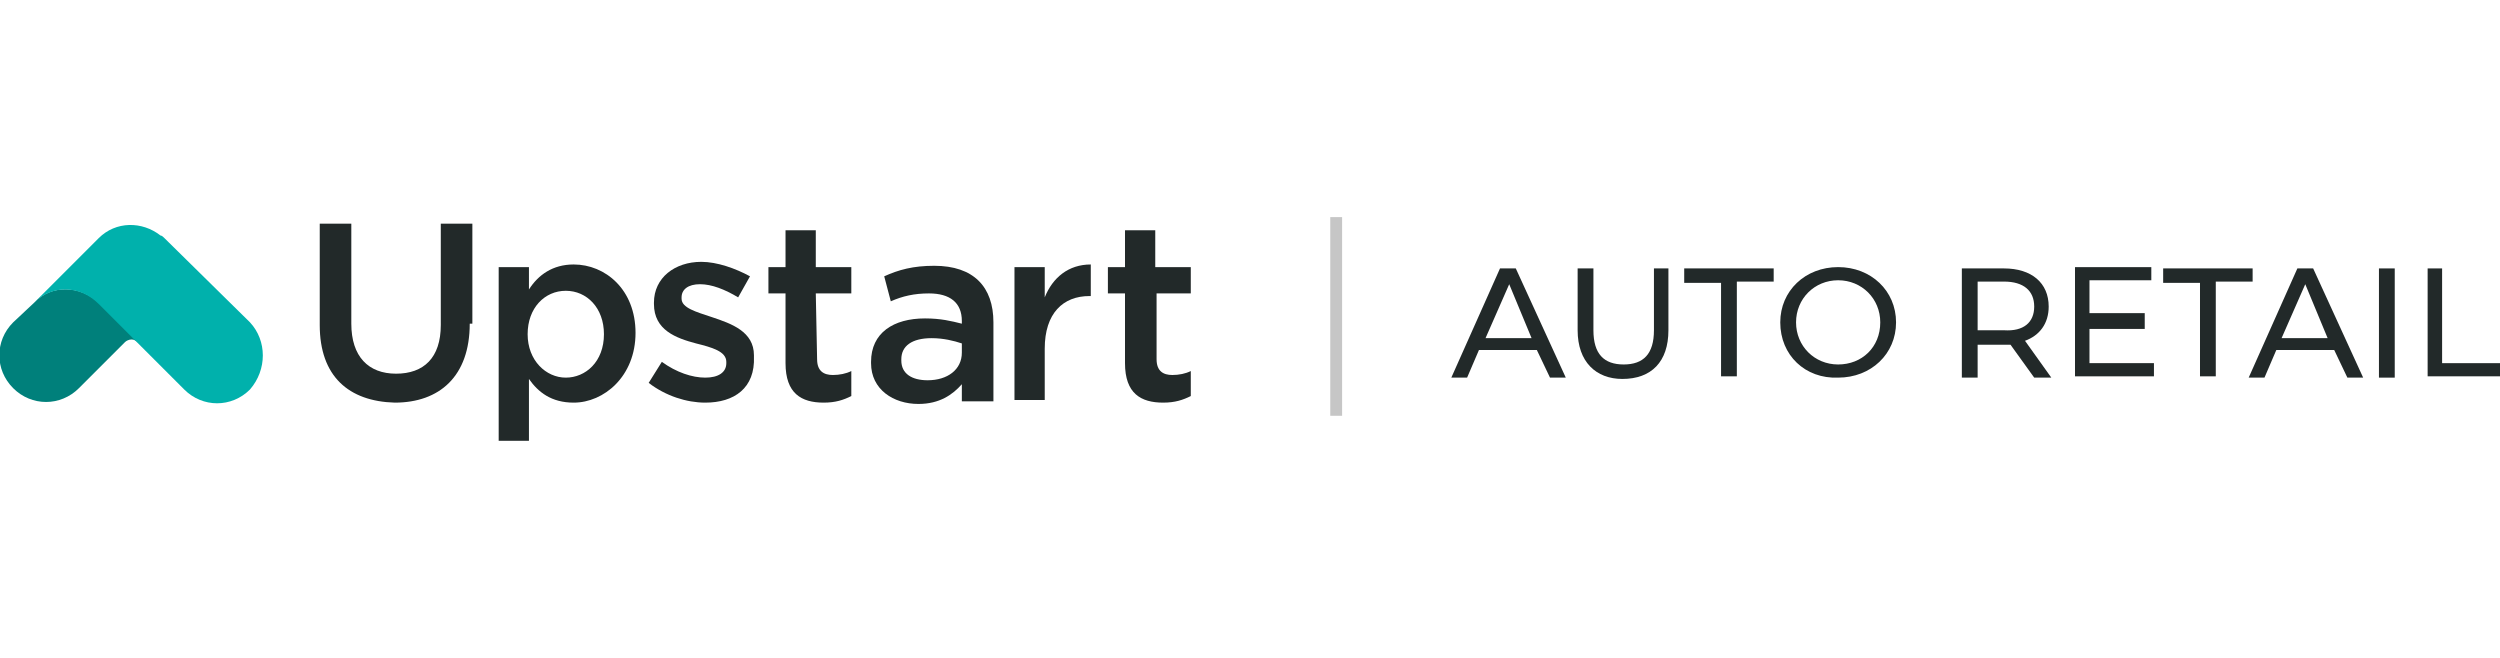 <?xml version="1.0" encoding="utf-8"?>
<!-- Generator: Adobe Illustrator 24.0.3, SVG Export Plug-In . SVG Version: 6.00 Build 0)  -->
<svg version="1.1" id="Layer_1" xmlns="http://www.w3.org/2000/svg" xmlns:xlink="http://www.w3.org/1999/xlink" x="0px" y="0px"
	 viewBox="0 0 190 50" style="enable-background:new 0 0 190 50;" xml:space="preserve">
<style type="text/css">
	.st0{fill:#222929;}
	.st1{fill:#00807B;}
	.st2{fill:#00B1AC;}
	.st3{fill:#C6C6C6;}
</style>
<g id="Layer_3">
</g>
<g id="Layer_5">
	<g>
		<g>
			<path class="st0" d="M35.7,24.6c0,4-2.3,6-5.7,6c-3.5-0.1-5.7-2-5.7-5.9V17h2.4v7.6c0,2.5,1.3,3.8,3.4,3.8s3.4-1.2,3.4-3.7V17
				h2.4V24.6z"/>
			<path class="st0" d="M43.6,30.6c-1.7,0-2.7-0.8-3.4-1.8v4.7h-2.3V20.3h2.3V22c0.7-1.1,1.8-1.9,3.4-1.9c2.4,0,4.7,1.9,4.7,5.2
				S45.9,30.6,43.6,30.6z M43,22.1c-1.6,0-2.9,1.3-2.9,3.3s1.4,3.3,2.9,3.3s2.9-1.2,2.9-3.3C45.9,23.4,44.6,22.1,43,22.1z"/>
			<path class="st0" d="M53.6,30.6c-1.4,0-3-0.5-4.3-1.5l1-1.6c1.1,0.8,2.3,1.2,3.3,1.2c1,0,1.6-0.4,1.6-1.1v-0.1
				c0-0.8-1.1-1.1-2.3-1.4c-1.5-0.4-3.2-1-3.2-3v-0.1c0-1.9,1.6-3.1,3.6-3.1c1.2,0,2.6,0.5,3.7,1.1l-0.9,1.6c-1-0.6-2-1-2.9-1
				c-0.9,0-1.4,0.4-1.4,1v0.1c0,0.7,1.1,1,2.3,1.4c1.5,0.5,3.2,1.1,3.2,2.9v0.1C57.4,29.5,55.8,30.6,53.6,30.6z"/>
			<path class="st0" d="M62.1,27.3c0,0.9,0.5,1.2,1.2,1.2c0.5,0,1-0.1,1.4-0.3v1.9c-0.6,0.3-1.2,0.5-2.1,0.5c-1.7,0-2.9-0.7-2.9-3
				v-5.3h-1.3v-2h1.3v-2.8H62v2.8h2.7v2H62L62.1,27.3L62.1,27.3z"/>
			<path class="st0" d="M73.1,30.4v-1.2c-0.7,0.8-1.7,1.5-3.3,1.5c-1.9,0-3.6-1.1-3.6-3.1v-0.1c0-2.2,1.7-3.3,4.1-3.3
				c1.2,0,2,0.2,2.8,0.4v-0.2c0-1.4-0.9-2.1-2.5-2.1c-1.1,0-2,0.2-2.9,0.6L67.2,21c1.1-0.5,2.2-0.8,3.8-0.8c3,0,4.5,1.6,4.5,4.3v6
				H73.1z M73.1,26.1c-0.6-0.2-1.4-0.4-2.3-0.4c-1.5,0-2.3,0.6-2.3,1.6v0.1c0,1,0.8,1.5,2,1.5c1.5,0,2.6-0.8,2.6-2.1V26.1z"/>
			<path class="st0" d="M79.4,30.4h-2.3V20.3h2.3v2.3c0.6-1.5,1.8-2.5,3.5-2.5v2.4h-0.1c-2,0-3.4,1.3-3.4,4V30.4z"/>
			<path class="st0" d="M87.9,27.3c0,0.9,0.5,1.2,1.2,1.2c0.5,0,1-0.1,1.4-0.3v1.9c-0.6,0.3-1.2,0.5-2.1,0.5c-1.7,0-2.9-0.7-2.9-3
				v-5.3h-1.3v-2h1.3v-2.8h2.3v2.8h2.7v2h-2.6V27.3z"/>
		</g>
		<g>
			<path class="st1" d="M2.6,23L2.6,23L1,24.5c-1.4,1.4-1.4,3.6,0,5l0,0c1.4,1.4,3.6,1.4,5,0L9.5,26l0,0c0.1-0.1,0.3-0.2,0.5-0.2
				s0.3,0.1,0.5,0.2l0,0l-3-3C6.1,21.7,3.9,21.6,2.6,23"/>
			<path class="st2" d="M19,24.5l-6.5-6.4l0,0c-0.1-0.1-0.2-0.2-0.3-0.2c-1.4-1.1-3.4-1.1-4.7,0.2l-0.1,0.1l-0.2,0.2L2.6,23l0,0
				c1.4-1.4,3.5-1.3,4.9,0.1l3,3l3.5,3.5c1.4,1.4,3.6,1.4,5,0C20.3,28.1,20.3,25.9,19,24.5"/>
		</g>
	</g>
	<g>
		<path class="st0" d="M116.8,26.6h-4.4l-0.9,2.1h-1.2l3.7-8.3h1.2l3.8,8.3h-1.2L116.8,26.6z M116.4,25.7l-1.7-4.1l-1.8,4.1H116.4z"
			/>
		<path class="st0" d="M119.9,25.1v-4.7h1.2v4.7c0,1.8,0.8,2.6,2.3,2.6c1.5,0,2.3-0.8,2.3-2.6v-4.7h1.1v4.7c0,2.4-1.3,3.7-3.5,3.7
			C121.3,28.8,119.9,27.5,119.9,25.1z"/>
		<path class="st0" d="M130.8,21.5H128v-1.1h6.8v1H132v7.2h-1.2V21.5z"/>
		<path class="st0" d="M135.3,24.5c0-2.4,1.9-4.2,4.4-4.2c2.5,0,4.4,1.8,4.4,4.2s-1.9,4.2-4.4,4.2C137.2,28.8,135.3,27,135.3,24.5z
			 M142.9,24.5c0-1.8-1.4-3.2-3.2-3.2s-3.2,1.4-3.2,3.2c0,1.8,1.4,3.2,3.2,3.2C141.5,27.7,142.9,26.4,142.9,24.5z"/>
		<path class="st0" d="M154.6,28.7l-1.8-2.5c-0.2,0-0.3,0-0.5,0h-2v2.5h-1.2v-8.3h3.2c2.1,0,3.4,1.1,3.4,2.9c0,1.3-0.7,2.2-1.8,2.6
			l2,2.8L154.6,28.7L154.6,28.7z M154.6,23.3c0-1.2-0.8-1.9-2.3-1.9h-2v3.7h2C153.8,25.2,154.6,24.5,154.6,23.3z"/>
		<path class="st0" d="M163.7,27.6v1h-6v-8.3h5.8v1h-4.7v2.5h4.2V25h-4.2v2.6H163.7z"/>
		<path class="st0" d="M167.2,21.5h-2.8v-1.1h6.8v1h-2.8v7.2h-1.2V21.5z"/>
		<path class="st0" d="M177.4,26.6H173l-0.9,2.1h-1.2l3.7-8.3h1.2l3.8,8.3h-1.2L177.4,26.6z M176.9,25.7l-1.7-4.1l-1.8,4.1H176.9z"
			/>
		<path class="st0" d="M180.8,20.4h1.2v8.3h-1.2V20.4z"/>
		<path class="st0" d="M184.4,20.4h1.2v7.2h4.5v1h-5.6V20.4z"/>
	</g>
	<rect x="101.1" y="16.5" class="st3" width="0.9" height="15.1"/>
</g>
</svg>

